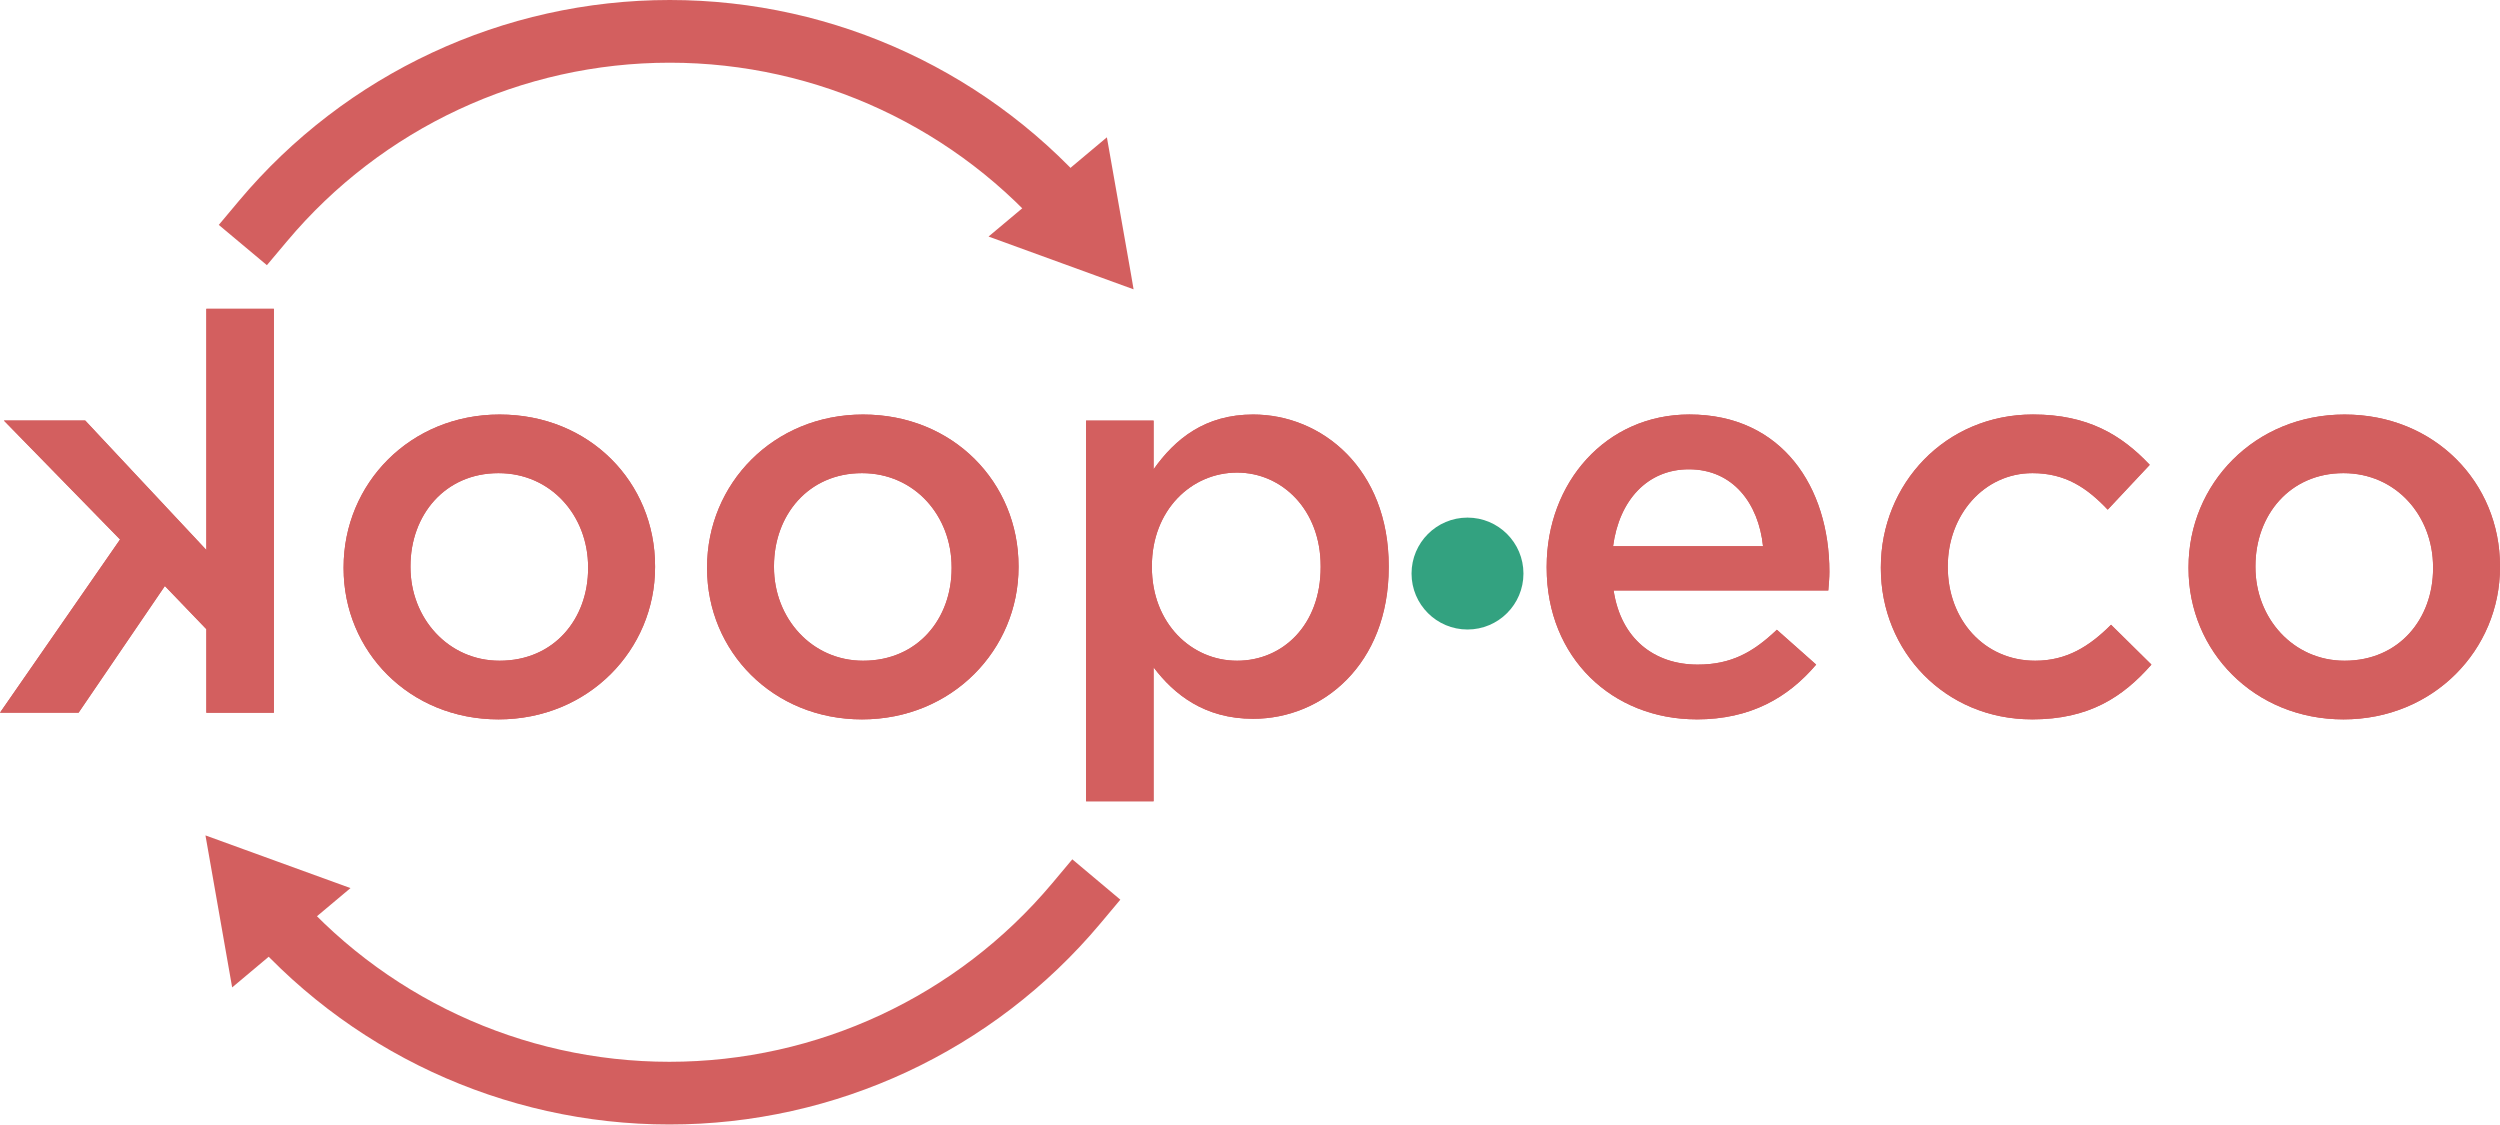 <svg width="63.76mm" height="28.683mm" version="1.1" viewBox="0 0 63.76 28.683" xml:space="preserve" xmlns="http://www.w3.org/2000/svg"><path d="m6.985 18.177h-1.722v-2.131l-1.058-1.101-2.201 3.231h-2.004l3.062-4.417-2.963-3.034h2.074l3.09 3.302v-6.152h1.722z" style="fill:#d35f5f;stroke-width:.265"/><path d="m6.985 18.177h-1.722v-2.131l-1.058-1.101-2.201 3.231h-2.004l3.062-4.417-2.963-3.034h2.074l3.09 3.302v-6.152h1.722z" style="fill:#d35f5f;stroke-width:.265"/><path d="m12.713 18.347c2.3 0 3.994-1.778 3.994-3.881v-0.028c0-2.131-1.665-3.866-3.965-3.866-2.286 0-3.979 1.764-3.979 3.895v0.028c0 2.117 1.679 3.852 3.951 3.852zm0.028-1.496c-1.312 0-2.272-1.087-2.272-2.385v-0.028c0-1.298 0.875-2.371 2.244-2.371 1.341 0 2.286 1.087 2.286 2.399v0.028c0 1.284-0.861 2.357-2.258 2.357z" style="fill:#d35f5f;stroke-width:.265"/><path d="m12.713 18.347c2.3 0 3.994-1.778 3.994-3.881v-0.028c0-2.131-1.665-3.866-3.965-3.866-2.286 0-3.979 1.764-3.979 3.895v0.028c0 2.117 1.679 3.852 3.951 3.852zm0.028-1.496c-1.312 0-2.272-1.087-2.272-2.385v-0.028c0-1.298 0.875-2.371 2.244-2.371 1.341 0 2.286 1.087 2.286 2.399v0.028c0 1.284-0.861 2.357-2.258 2.357z" style="fill:#d35f5f;stroke-width:.265"/><path d="m21.984 18.347c2.3 0 3.993-1.778 3.993-3.881v-0.028c0-2.131-1.665-3.866-3.965-3.866-2.286 0-3.979 1.764-3.979 3.895v0.028c0 2.117 1.679 3.852 3.951 3.852zm0.028-1.496c-1.312 0-2.272-1.087-2.272-2.385v-0.028c0-1.298 0.875-2.371 2.244-2.371 1.341 0 2.286 1.087 2.286 2.399v0.028c0 1.284-0.861 2.357-2.258 2.357z" style="fill:#d35f5f;stroke-width:.265"/><path d="m21.984 18.347c2.3 0 3.993-1.778 3.993-3.881v-0.028c0-2.131-1.665-3.866-3.965-3.866-2.286 0-3.979 1.764-3.979 3.895v0.028c0 2.117 1.679 3.852 3.951 3.852zm0.028-1.496c-1.312 0-2.272-1.087-2.272-2.385v-0.028c0-1.298 0.875-2.371 2.244-2.371 1.341 0 2.286 1.087 2.286 2.399v0.028c0 1.284-0.861 2.357-2.258 2.357z" style="fill:#d35f5f;stroke-width:.265"/><path d="m27.699 20.435h1.722v-3.415c0.522 0.691 1.298 1.312 2.54 1.312 1.764 0 3.457-1.383 3.457-3.866v-0.028c0-2.484-1.707-3.866-3.457-3.866-1.228 0-1.99 0.621-2.54 1.397v-1.242h-1.722zm3.852-3.584c-1.171 0-2.173-0.96-2.173-2.385v-0.028c0-1.425 1.002-2.385 2.173-2.385 1.143 0 2.131 0.945 2.131 2.385v0.028c0 1.468-0.96 2.385-2.131 2.385z" style="fill:#d35f5f;stroke-width:.265"/><path d="m27.699 20.435h1.722v-3.415c0.522 0.691 1.298 1.312 2.54 1.312 1.764 0 3.457-1.383 3.457-3.866v-0.028c0-2.484-1.707-3.866-3.457-3.866-1.228 0-1.99 0.621-2.54 1.397v-1.242h-1.722zm3.852-3.584c-1.171 0-2.173-0.96-2.173-2.385v-0.028c0-1.425 1.002-2.385 2.173-2.385 1.143 0 2.131 0.945 2.131 2.385v0.028c0 1.468-0.96 2.385-2.131 2.385z" style="fill:#d35f5f;stroke-width:.265"/><path d="m43.271 18.347c1.369 0 2.328-0.55 3.048-1.397l-1.002-0.889c-0.607 0.579-1.171 0.889-2.018 0.889-1.115 0-1.961-0.663-2.145-1.891h5.475c0.014-0.169 0.028-0.325 0.028-0.48 0-2.145-1.199-4.008-3.57-4.008-2.131 0-3.641 1.736-3.641 3.881v0.028c0 2.3 1.679 3.866 3.824 3.866zm-2.131-4.417c0.155-1.171 0.875-1.961 1.933-1.961 1.129 0 1.778 0.875 1.891 1.961z" style="fill:#d35f5f;stroke-width:.265"/><path d="m43.271 18.347c1.369 0 2.328-0.55 3.048-1.397l-1.002-0.889c-0.607 0.579-1.171 0.889-2.018 0.889-1.115 0-1.961-0.663-2.145-1.891h5.475c0.014-0.169 0.028-0.325 0.028-0.48 0-2.145-1.199-4.008-3.57-4.008-2.131 0-3.641 1.736-3.641 3.881v0.028c0 2.3 1.679 3.866 3.824 3.866zm-2.131-4.417c0.155-1.171 0.875-1.961 1.933-1.961 1.129 0 1.778 0.875 1.891 1.961z" style="fill:#d35f5f;stroke-width:.265"/><path d="m51.822 18.347c1.453 0 2.314-0.564 3.048-1.397l-1.03-1.016c-0.55 0.55-1.129 0.917-1.933 0.917-1.312 0-2.23-1.058-2.23-2.385v-0.028c0-1.298 0.917-2.371 2.159-2.371 0.847 0 1.397 0.381 1.919 0.931l1.072-1.143c-0.72-0.762-1.58-1.284-2.977-1.284-2.244 0-3.881 1.778-3.881 3.895v0.028c0 2.117 1.637 3.852 3.852 3.852z" style="fill:#d35f5f;stroke-width:.265"/><path d="m51.822 18.347c1.453 0 2.314-0.564 3.048-1.397l-1.03-1.016c-0.55 0.55-1.129 0.917-1.933 0.917-1.312 0-2.23-1.058-2.23-2.385v-0.028c0-1.298 0.917-2.371 2.159-2.371 0.847 0 1.397 0.381 1.919 0.931l1.072-1.143c-0.72-0.762-1.58-1.284-2.977-1.284-2.244 0-3.881 1.778-3.881 3.895v0.028c0 2.117 1.637 3.852 3.852 3.852z" style="fill:#d35f5f;stroke-width:.265"/><path d="m59.767 18.347c2.3 0 3.993-1.778 3.993-3.881v-0.028c0-2.131-1.665-3.866-3.965-3.866-2.286 0-3.979 1.764-3.979 3.895v0.028c0 2.117 1.679 3.852 3.951 3.852zm0.028-1.496c-1.312 0-2.272-1.087-2.272-2.385v-0.028c0-1.298 0.875-2.371 2.244-2.371 1.341 0 2.286 1.087 2.286 2.399v0.028c0 1.284-0.861 2.357-2.258 2.357z" style="fill:#d35f5f;stroke-width:.265"/><path d="m59.767 18.347c2.3 0 3.993-1.778 3.993-3.881v-0.028c0-2.131-1.665-3.866-3.965-3.866-2.286 0-3.979 1.764-3.979 3.895v0.028c0 2.117 1.679 3.852 3.951 3.852zm0.028-1.496c-1.312 0-2.272-1.087-2.272-2.385v-0.028c0-1.298 0.875-2.371 2.244-2.371 1.341 0 2.286 1.087 2.286 2.399v0.028c0 1.284-0.861 2.357-2.258 2.357z" style="fill:#d35f5f;stroke-width:.265"/><circle cx="37.427" cy="14.628" r="1.427" style="fill:#33a280;paint-order:stroke fill markers"/><g transform="translate(-114.57 -90.334)"><path d="m131.65 90.334c-4.239 0-8.262 1.876-10.986 5.123l-0.514 0.613 1.227 1.027 0.514-0.611c2.421-2.885 5.993-4.553 9.76-4.553 3.767-1e-6 7.34 1.667 9.762 4.553l0.514 0.611 1.225-1.027-0.514-0.613c-2.725-3.247-6.748-5.123-10.986-5.123z" style="-inkscape-stroke:none;color:#000000;fill:#d35f5f;paint-order:stroke fill markers;stroke-linecap:square"/><path d="m143.21 97.386-3.005-1.092 2.451-2.057z" style="-inkscape-stroke:none;color:#000000;fill-rule:evenodd;fill:#d35f5f"/><path d="m142.8 93.836-3.018 2.531 3.699 1.346-0.062-0.363zm-0.291 0.803 0.424 2.42-2.309-0.838z" style="-inkscape-stroke:none;color:#000000;fill-rule:evenodd;fill:#d35f5f"/><path d="m121.37 112.25-1.227 1.029 0.514 0.613c2.725 3.247 6.748 5.121 10.986 5.121 4.239 0 8.262-1.874 10.986-5.121l0.514-0.613-1.225-1.029-0.514 0.613c-2.421 2.885-5.995 4.551-9.762 4.551-3.767 0-7.338-1.665-9.76-4.551z" style="-inkscape-stroke:none;color:#000000;fill:#d35f5f;paint-order:stroke fill markers;stroke-linecap:square"/><path d="m120.09 111.97 3.005 1.092-2.451 2.057z" style="-inkscape-stroke:none;color:#000000;fill-rule:evenodd;fill:#d35f5f"/><path d="m119.81 111.64 0.064 0.363 0.617 3.514 3.018-2.533zm0.549 0.654 2.311 0.838-1.887 1.584z" style="-inkscape-stroke:none;color:#000000;fill-rule:evenodd;fill:#d35f5f"/></g></svg>
